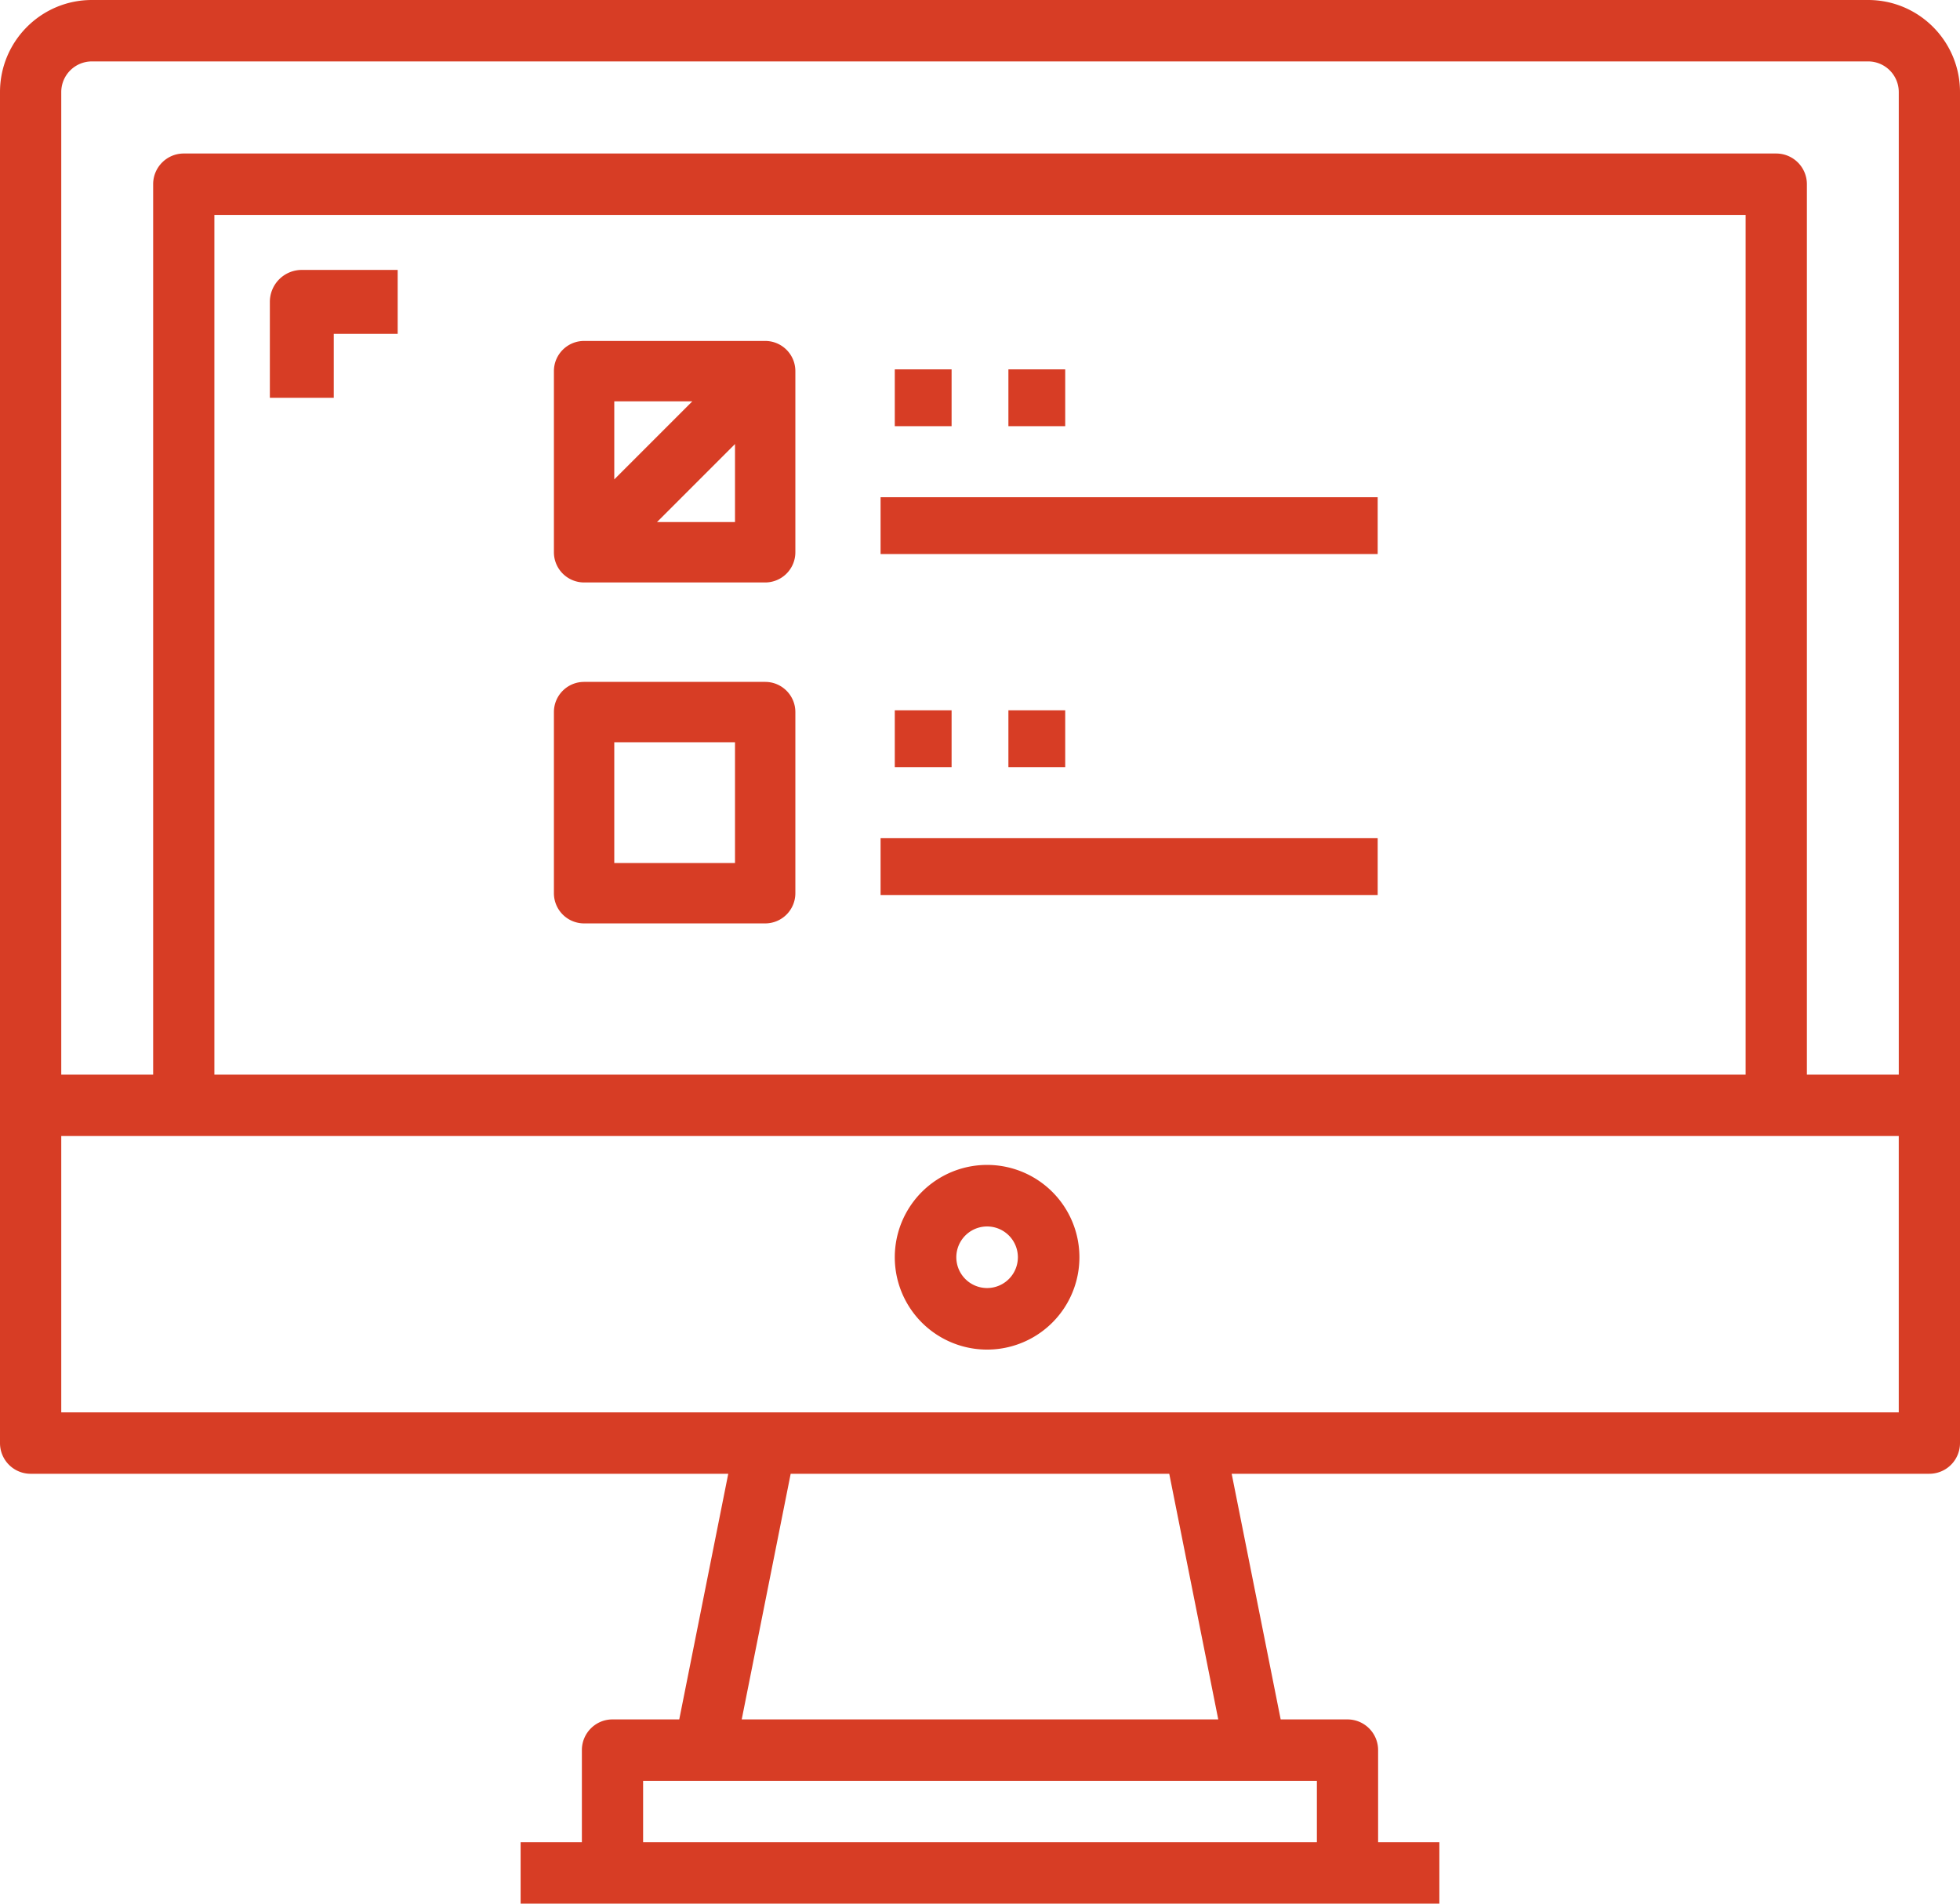 <svg xmlns="http://www.w3.org/2000/svg" width="138" height="134"><path fill="#D73D25" fill-rule="evenodd" d="M131.531 0C135.104 0 138 2.903 138 6.484v95.097a2.159 2.159 0 01-2.156 2.16H86.72l3.45 17.291h4.704a2.16 2.16 0 012.156 2.162v6.483h4.313V134H36.656v-4.323h4.313v-6.483c0-1.194.965-2.162 2.156-2.162h4.7l3.45-17.29H2.157A2.159 2.159 0 010 101.58V6.484C0 2.903 2.896 0 6.469 0zM92.72 125.355H45.28v4.322h47.44v-4.322zm-10.393-21.613H55.67l-3.447 17.29h33.552l-3.45-17.29zm51.362-23.774H4.313v19.451h129.375V79.968zM69.5 82a6.5 6.5 0 110 13 6.5 6.5 0 010-13zm0 4.333a2.167 2.167 0 100 4.334 2.167 2.167 0 000-4.334zm53.406-71.204H15.094v60.516h107.812V15.13zm8.625-10.806H6.47a2.159 2.159 0 00-2.157 2.16v69.162h6.47V12.968c0-1.194.965-2.162 2.155-2.162h112.126a2.16 2.16 0 012.156 2.162v62.677h6.469V6.484a2.159 2.159 0 00-2.157-2.161zM53.875 48c1.174 0 2.125.951 2.125 2.125v12.75A2.125 2.125 0 0153.875 65h-12.75A2.125 2.125 0 0139 62.875v-12.75c0-1.174.951-2.125 2.125-2.125zM97 59v4H62v-4h35zm-45.25-6.75h-8.5v8.5h8.5v-8.5zM67 50v4h-4v-4h4zm8 0v4h-4v-4h4zM53.875 24c1.174 0 2.125.951 2.125 2.125v12.75A2.125 2.125 0 0153.875 41h-12.75A2.125 2.125 0 0139 38.875v-12.75c0-1.174.951-2.125 2.125-2.125zM97 35v4H62v-4h35zm-45.25-3.743l-5.493 5.493h5.493v-5.493zm-3.004-3.007H43.25v5.496l5.496-5.496zM67 26v4h-4v-4h4zm8 0v4h-4v-4h4zm-47-7v4.5h-4.5V28H19v-6.75A2.25 2.25 0 0121.25 19H28z"/></svg>